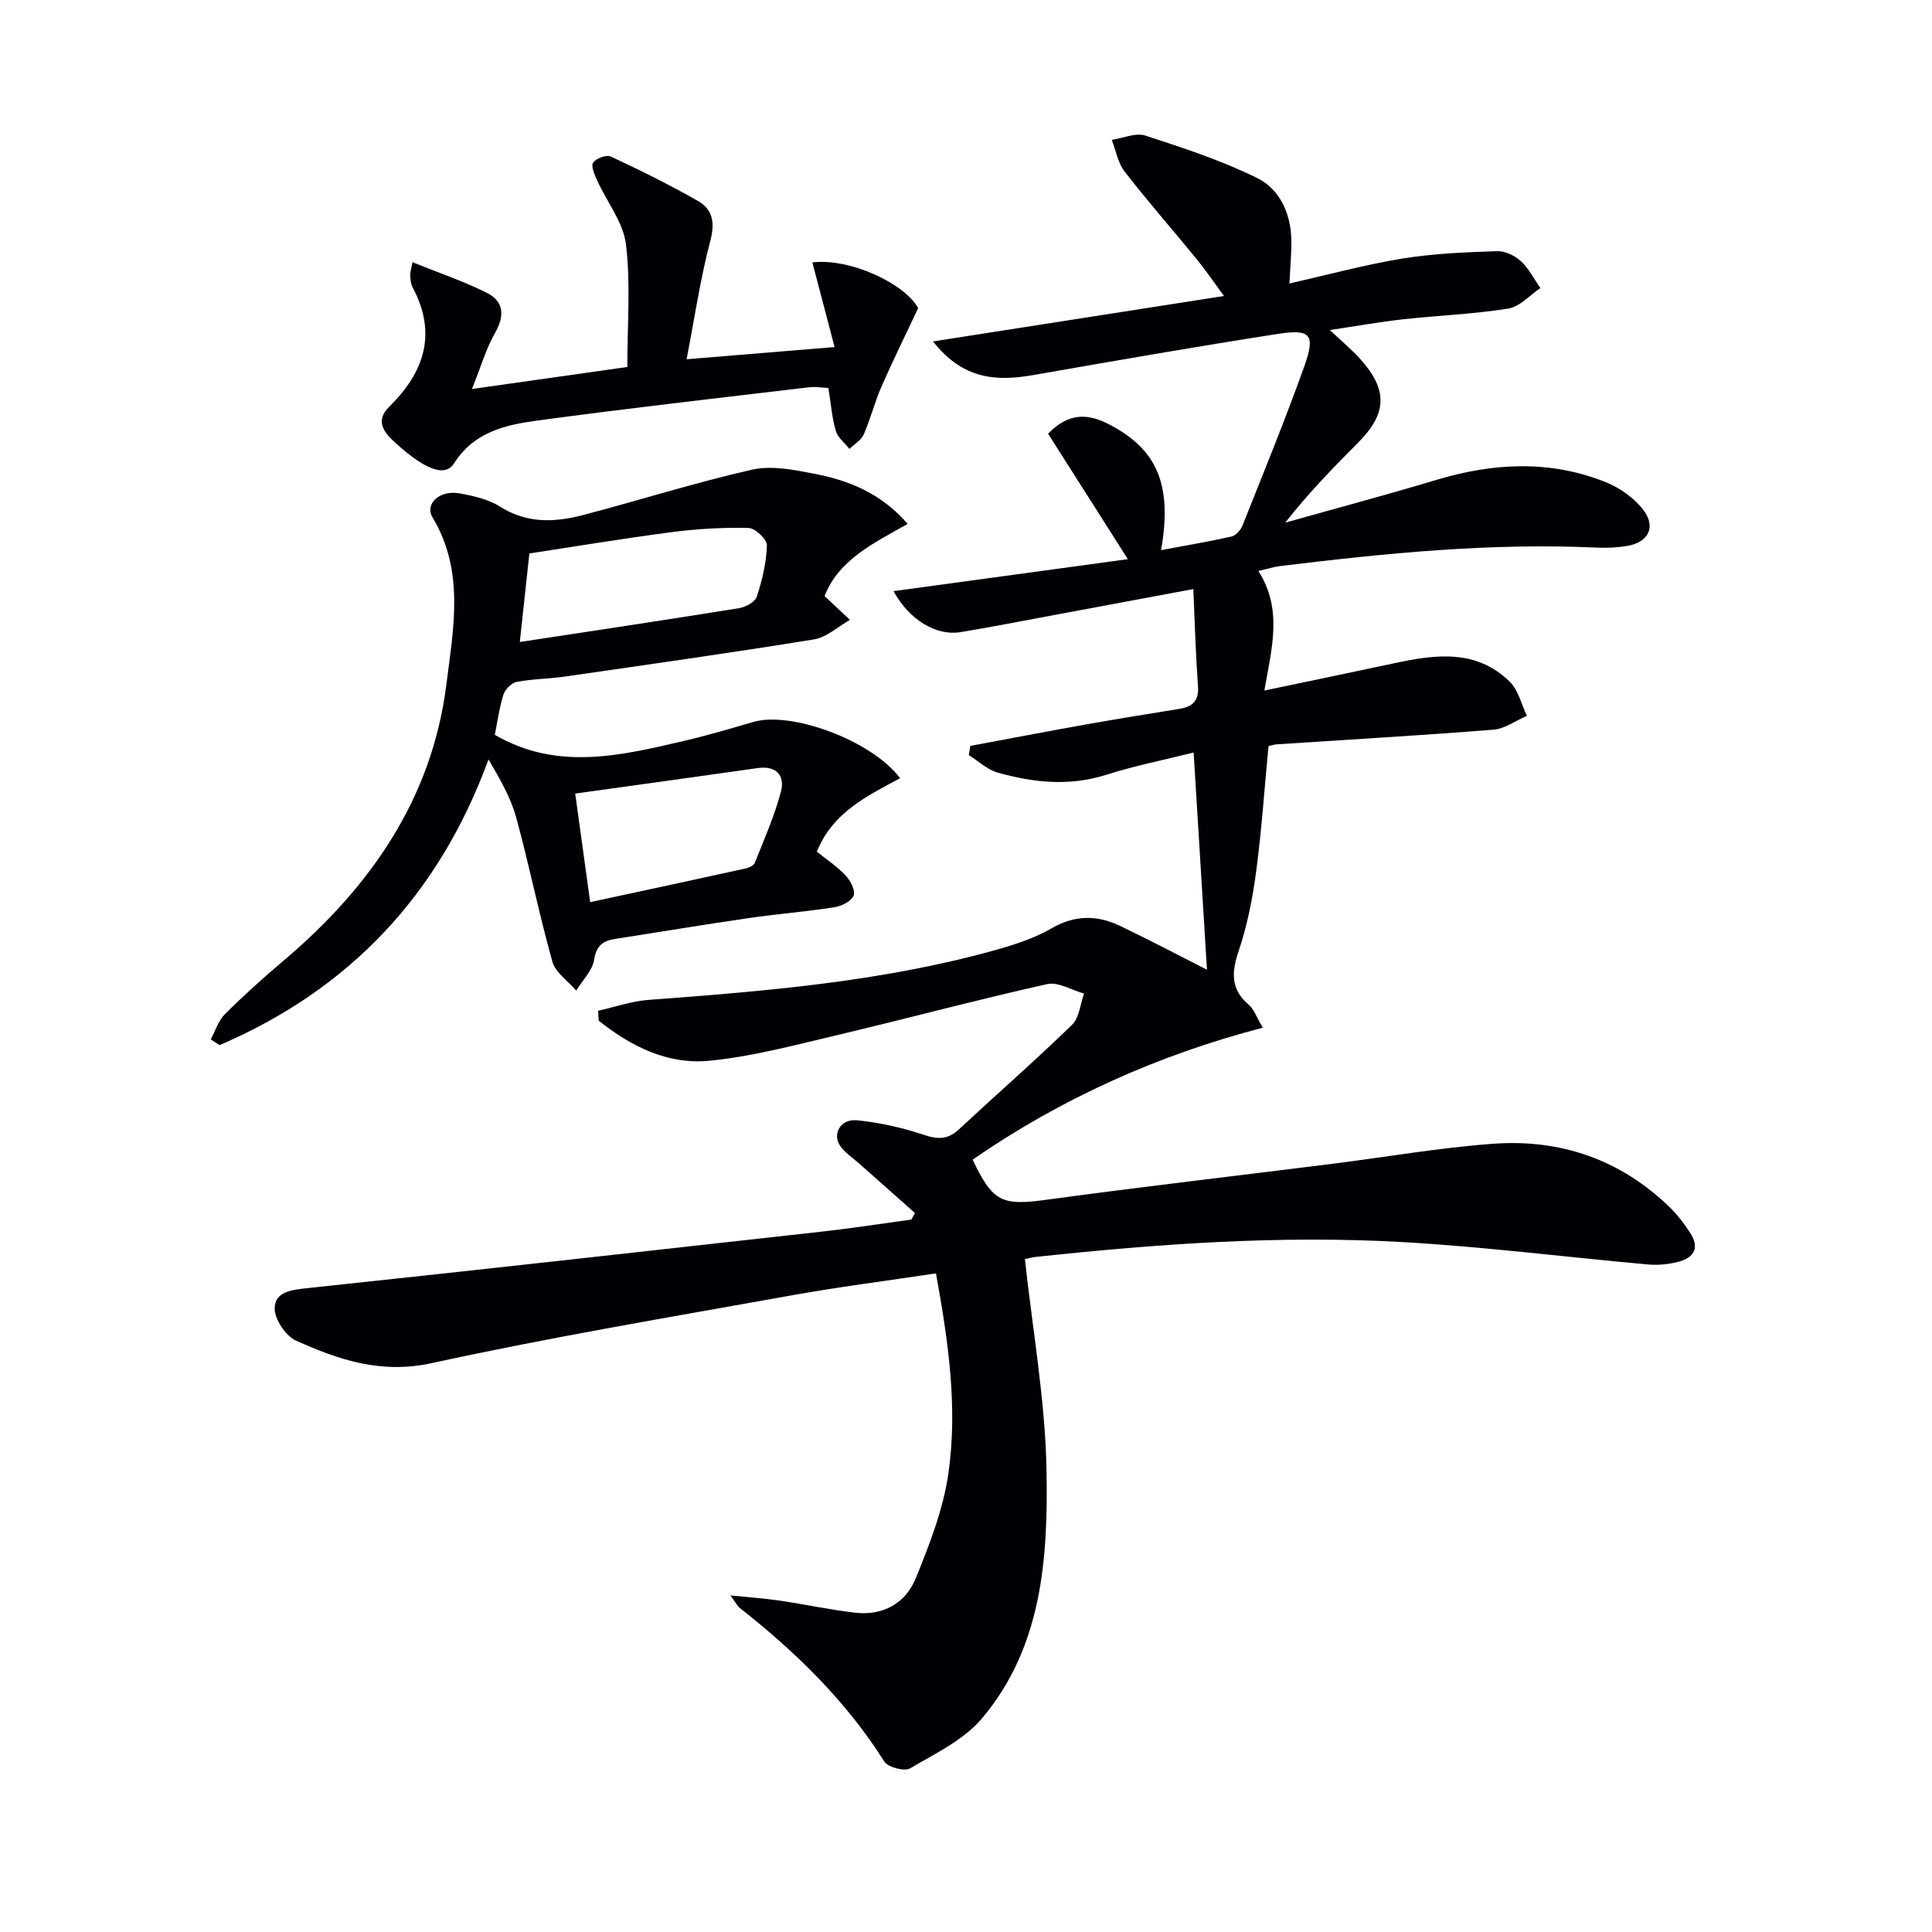 <svg enable-background="new 0 0 400 400" viewBox="0 0 400 400" xmlns="http://www.w3.org/2000/svg"><g fill="#010105"><path d="m193.78 263.64c-10.41 1.57-20.28 2.82-30.06 4.58-24.82 4.46-49.71 8.63-74.33 14-10.48 2.29-19.25-.66-28.1-4.66-2.14-.97-4.43-4.39-4.42-6.68.02-3.43 3.47-3.83 6.74-4.18 35.51-3.78 71.01-7.74 106.5-11.7 6.21-.69 12.39-1.66 18.58-2.5.25-.45.5-.9.75-1.35-3.87-3.43-7.75-6.86-11.61-10.3-1.35-1.2-2.99-2.23-3.94-3.7-1.59-2.46.19-5.52 3.49-5.21 4.72.45 9.46 1.54 13.96 3.04 2.91.97 4.95.93 7.2-1.17 7.79-7.24 15.8-14.24 23.42-21.64 1.5-1.46 1.69-4.27 2.48-6.46-2.57-.71-5.37-2.48-7.66-1.96-14.73 3.3-29.31 7.21-44 10.69-8.55 2.02-17.14 4.31-25.84 5.17-8.7.87-16.32-2.97-22.99-8.3-.04-.68-.08-1.36-.12-2.04 3.47-.77 6.9-1.99 10.4-2.25 24.04-1.79 48.05-3.74 71.41-10.2 4.14-1.15 8.38-2.48 12.06-4.61 4.87-2.82 9.48-2.78 14.23-.5 6.39 3.07 12.67 6.38 17.96 9.06-.87-14.22-1.8-29.25-2.76-44.97-5.98 1.5-12.14 2.72-18.09 4.61-7.64 2.43-15.09 1.63-22.5-.46-2.15-.61-3.97-2.37-5.95-3.61.1-.64.2-1.28.3-1.91 8.06-1.5 16.1-3.04 24.17-4.48 6.37-1.14 12.76-2.15 19.14-3.19 2.65-.43 4.04-1.61 3.83-4.62-.46-6.42-.64-12.86-.97-20.18-10.53 1.96-20.07 3.75-29.62 5.53-6.2 1.15-12.39 2.37-18.61 3.39-4.95.81-10.57-2.5-13.83-8.49 16.34-2.23 32.35-4.41 48.51-6.62-5.62-8.84-11.06-17.39-16.52-25.98 4.33-4.46 8.36-4.17 12.72-1.89 9.89 5.18 13.04 12.45 10.68 26 5.04-.95 9.84-1.75 14.58-2.82.9-.2 1.9-1.33 2.27-2.26 4.36-10.95 8.83-21.87 12.8-32.97 2.35-6.58 1.35-7.78-5.47-6.72-16.89 2.62-33.73 5.57-50.56 8.51-7.59 1.33-14.55 1.04-20.84-6.95 20.48-3.2 39.97-6.25 60.25-9.41-2.02-2.73-3.74-5.27-5.67-7.64-4.95-6.06-10.12-11.94-14.91-18.12-1.39-1.79-1.8-4.35-2.66-6.56 2.33-.35 4.94-1.54 6.95-.89 7.86 2.55 15.8 5.16 23.19 8.81 4.56 2.25 6.87 7.17 7.03 12.53.08 2.79-.22 5.59-.38 9.28 7.97-1.8 15.6-3.89 23.37-5.16 6.46-1.05 13.07-1.3 19.63-1.53 1.64-.06 3.67.93 4.93 2.09 1.65 1.52 2.71 3.68 4.02 5.56-2.21 1.47-4.27 3.86-6.65 4.24-7.2 1.15-14.54 1.42-21.8 2.22-4.78.53-9.51 1.38-15.14 2.22 2.45 2.32 4.57 4.06 6.37 6.08 5.71 6.41 5.46 11.25-.59 17.31-5.15 5.16-10.23 10.4-15.02 16.49 10.43-2.94 20.91-5.73 31.29-8.85 11.81-3.55 23.57-4.17 35.15.5 2.79 1.13 5.59 3.1 7.48 5.42 3.02 3.71 1.38 7.08-3.36 7.79-1.97.3-3.99.4-5.98.31-22.02-1.03-43.85 1.16-65.65 3.82-1.29.16-2.56.57-4.49 1.02 5.1 7.92 2.75 16.1 1.24 24.75 9.54-2 18.24-3.8 26.93-5.66 8.49-1.82 16.97-2.98 23.9 3.86 1.77 1.74 2.38 4.65 3.53 7.03-2.3.99-4.55 2.68-6.92 2.87-14.91 1.19-29.85 2.04-44.78 3.03-.63.04-1.25.25-1.8.37-.84 8.79-1.42 17.39-2.55 25.92-.74 5.56-1.83 11.17-3.62 16.47-1.5 4.44-1.7 7.94 2.09 11.18 1.06.91 1.56 2.48 2.91 4.73-21.91 5.72-41.85 14.74-60.09 27.32 4.19 8.83 6.09 9.55 15.24 8.31 19.75-2.68 39.56-4.98 59.34-7.46 11.03-1.39 22.02-3.31 33.09-4.13 14.08-1.05 26.6 3.28 36.84 13.32 1.53 1.5 2.83 3.28 4.02 5.07 1.98 2.97.98 5.14-2.3 6.01-2.03.54-4.25.77-6.33.59-17.03-1.52-34.02-3.69-51.08-4.65-25.27-1.43-50.49.38-75.64 3.07-.96.1-1.91.38-2.35.48 1.59 14.72 4.2 29.17 4.47 43.66.33 18.14-.86 36.6-13.36 51.41-3.78 4.48-9.67 7.29-14.89 10.35-1.17.68-4.58-.21-5.33-1.41-7.95-12.58-18.39-22.73-29.98-31.84-.37-.29-.59-.78-1.9-2.56 4.15.43 7.17.63 10.15 1.07 5.24.78 10.43 1.9 15.68 2.51 5.79.67 10.45-1.95 12.56-7.13 2.85-7 5.68-14.27 6.75-21.67 1.95-13.6.03-27.19-2.57-41.45z"/><path d="m187.93 108.47c-7.15 4.02-14.3 7.45-17.21 14.94 1.85 1.73 3.56 3.33 5.26 4.93-2.48 1.39-4.82 3.61-7.45 4.04-17.19 2.79-34.45 5.22-51.69 7.71-3.28.47-6.65.47-9.89 1.1-1.07.21-2.39 1.56-2.73 2.66-.87 2.8-1.26 5.74-1.77 8.29 12.94 7.52 26.05 4.3 39.11 1.27 4.85-1.13 9.63-2.54 14.41-3.94 7.86-2.29 24.55 3.84 30.39 11.66-6.86 3.66-14.01 7.11-17.24 15.2 1.96 1.58 4.19 3.04 5.96 4.93 1 1.06 2.07 3.15 1.65 4.17-.49 1.18-2.51 2.18-4 2.41-5.9.92-11.87 1.39-17.79 2.25-9.2 1.34-18.37 2.87-27.56 4.3-2.51.39-3.91 1.35-4.37 4.31-.36 2.26-2.41 4.26-3.71 6.38-1.69-1.97-4.29-3.69-4.93-5.96-2.78-9.89-4.79-19.99-7.51-29.9-1.12-4.09-3.32-7.88-5.72-11.99-10.25 28.05-28.83 47.63-55.7 59.16-.6-.4-1.2-.8-1.81-1.2.97-1.78 1.59-3.9 2.97-5.26 3.89-3.87 7.99-7.55 12.17-11.09 17.87-15.13 30.67-33.45 33.64-57.09 1.45-11.51 3.84-23.5-2.84-34.6-1.69-2.81 1.42-5.73 5.52-5.01 2.91.51 6.02 1.22 8.46 2.76 5.58 3.54 11.36 3.26 17.23 1.72 11.66-3.06 23.17-6.72 34.92-9.38 4-.91 8.58.01 12.76.82 7.21 1.37 13.93 4.02 19.47 10.41zm-80.31 24.45c15.56-2.37 30.47-4.6 45.36-7 1.38-.22 3.36-1.29 3.72-2.41 1.11-3.42 1.97-7.04 2.08-10.6.04-1.22-2.43-3.57-3.79-3.6-5.3-.13-10.65.18-15.91.86-9.98 1.3-19.9 2.96-29.48 4.42-.7 6.52-1.3 12.06-1.98 18.33zm14.57 53.86c11.02-2.38 21.54-4.63 32.04-6.94.75-.16 1.8-.6 2.03-1.17 1.94-4.88 4.1-9.73 5.43-14.79.85-3.24-.89-5.41-4.79-4.86-12.45 1.77-24.91 3.48-37.81 5.28 1.08 7.85 2.07 15 3.1 22.48z"/><path d="m142.15 74.38c10.47-.86 19.85-1.64 30.64-2.53-1.67-6.36-3.14-11.97-4.6-17.53 8.04-.91 19.31 4.55 21.9 9.49-2.86 6.08-5.38 11.16-7.64 16.35-1.39 3.19-2.23 6.62-3.63 9.8-.53 1.19-1.94 2-2.95 2.98-.97-1.23-2.41-2.32-2.82-3.71-.79-2.68-1-5.54-1.54-8.9-1.16-.05-2.6-.31-3.99-.15-18.81 2.24-37.63 4.36-56.39 6.91-6.54.89-13.02 2.36-17.11 8.83-1.9 3-6.2 1.26-12.47-4.52-2.34-2.15-3.76-4.45-.97-7.19 7.29-7.16 9.95-15.16 4.84-24.74-.37-.7-.45-1.6-.49-2.41-.04-.62.19-1.25.47-2.77 5.35 2.16 10.49 3.9 15.31 6.29 3.63 1.79 3.83 4.76 1.77 8.37-1.81 3.17-2.84 6.78-4.77 11.59 11.79-1.67 21.86-3.1 32.17-4.56 0-8.87.71-17.22-.28-25.37-.55-4.58-3.95-8.8-5.96-13.24-.53-1.18-1.33-2.96-.84-3.69.59-.89 2.75-1.69 3.64-1.28 6.14 2.87 12.24 5.87 18.11 9.24 2.98 1.71 3.51 4.42 2.53 8.15-2.07 7.83-3.24 15.89-4.93 24.59z"/></g></svg>